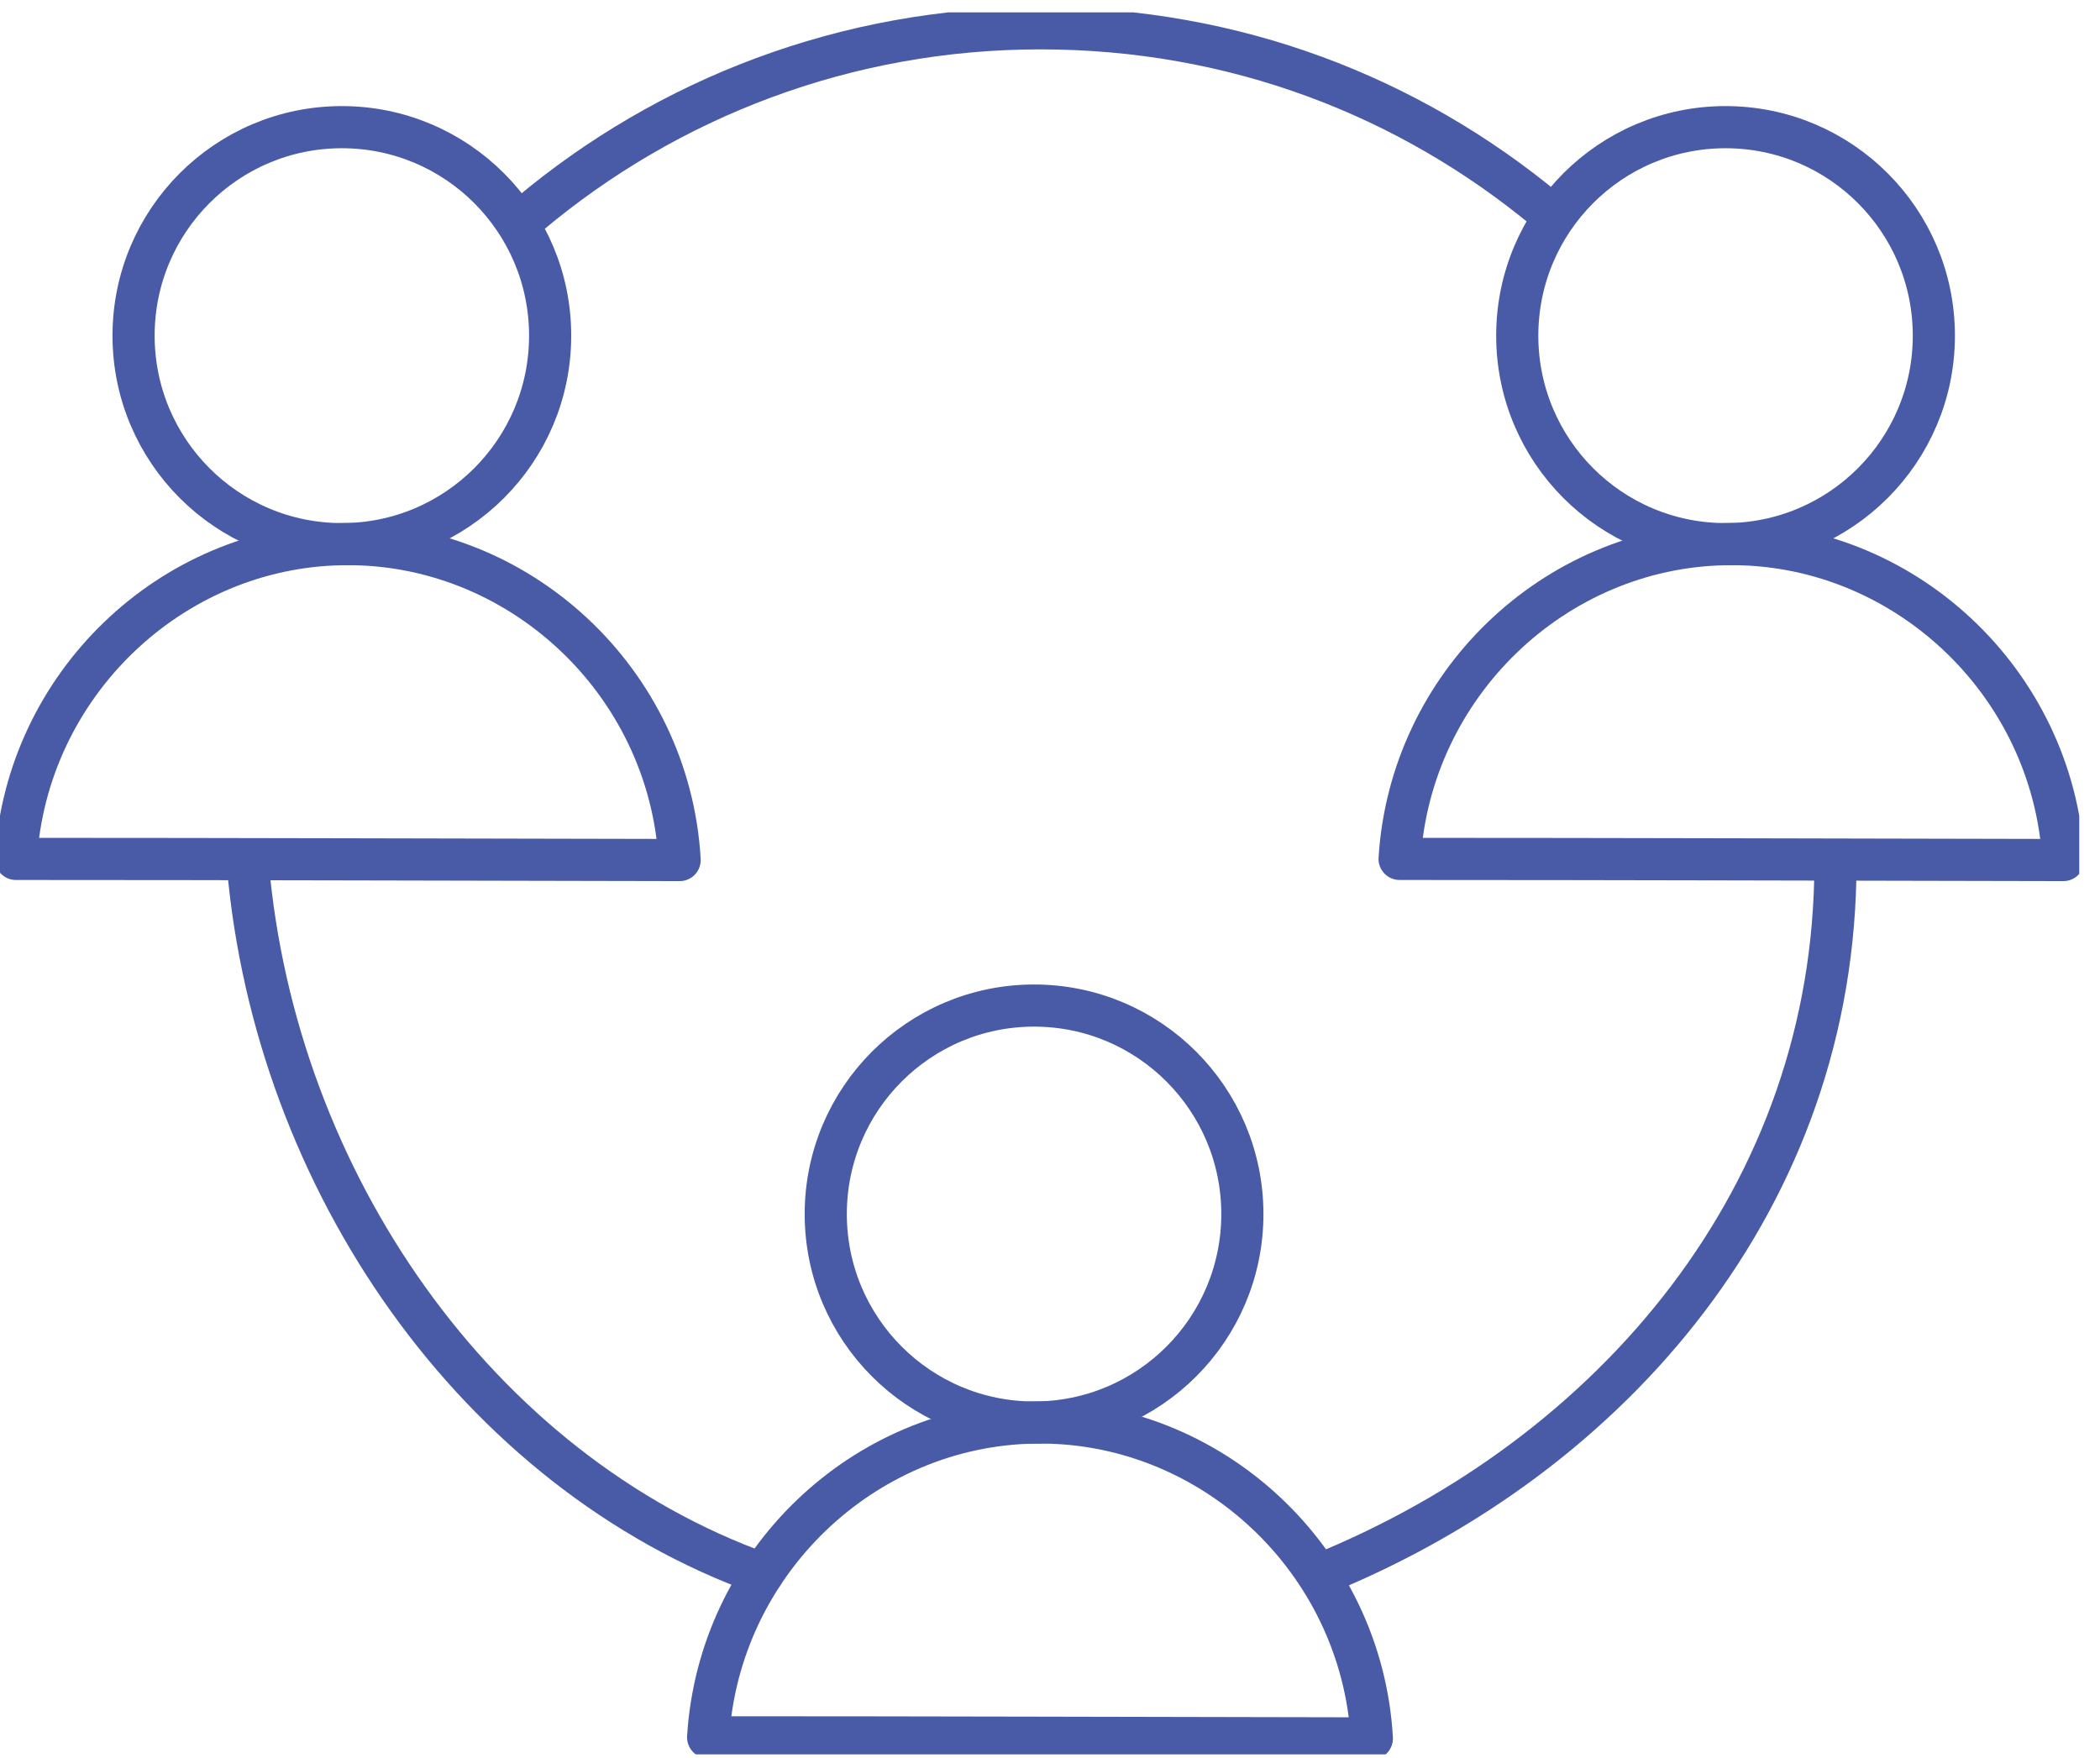 <svg width="86" height="72" viewBox="0 0 86 72" fill="none" xmlns="http://www.w3.org/2000/svg">
<g clip-path="url(#clip0_2028_370)">
<path d="M27.833 35.223C27.409 27.882 21.212 22.149 14 22.286C6.985 22.407 1.091 28.049 0.651 35.177C9.712 35.177 18.772 35.208 27.833 35.223Z" stroke="#495BA6" stroke-width="1.726" stroke-linecap="round" stroke-linejoin="round"/>
<path d="M14 22.286C18.711 22.286 22.53 18.463 22.53 13.747C22.53 9.031 18.711 5.208 14 5.208C9.289 5.208 5.47 9.031 5.47 13.747C5.47 18.463 9.289 22.286 14 22.286Z" stroke="#495BA6" stroke-width="1.726" stroke-linecap="round" stroke-linejoin="round"/>
<path d="M84.499 35.223C84.075 27.882 77.878 22.149 70.666 22.286C63.651 22.407 57.757 28.049 57.317 35.177C66.378 35.177 75.438 35.208 84.499 35.223Z" stroke="#495BA6" stroke-width="1.726" stroke-linecap="round" stroke-linejoin="round"/>
<path d="M70.665 22.286C75.377 22.286 79.196 18.463 79.196 13.747C79.196 9.031 75.377 5.208 70.665 5.208C65.954 5.208 62.135 9.031 62.135 13.747C62.135 18.463 65.954 22.286 70.665 22.286Z" stroke="#495BA6" stroke-width="1.726" stroke-linecap="round" stroke-linejoin="round"/>
<path d="M56.181 71.197C55.757 63.857 49.56 58.124 42.348 58.26C35.333 58.382 29.439 64.024 29 71.152C38.06 71.152 47.121 71.182 56.181 71.197Z" stroke="#495BA6" stroke-width="1.726" stroke-linecap="round" stroke-linejoin="round"/>
<path d="M42.348 58.26C47.059 58.26 50.878 54.438 50.878 49.722C50.878 45.006 47.059 41.183 42.348 41.183C37.636 41.183 33.817 45.006 33.817 49.722C33.817 54.438 37.636 58.26 42.348 58.26Z" stroke="#495BA6" stroke-width="1.726" stroke-linecap="round" stroke-linejoin="round"/>
<path d="M31.227 64.463C19.5 60.262 11.273 48.326 10.151 35.435" stroke="#495BA6" stroke-width="1.726" stroke-linecap="round" stroke-linejoin="round"/>
<path d="M75.166 35.344C75.166 49.009 66.03 59.61 54.121 64.463" stroke="#495BA6" stroke-width="1.726" stroke-linecap="round" stroke-linejoin="round"/>
<path d="M21.681 8.772C27.333 4.025 34.636 1.159 42.605 1.159C50.575 1.159 57.696 3.95 63.317 8.606" stroke="#495BA6" stroke-width="1.726" stroke-linecap="round" stroke-linejoin="round"/>
</g>
<defs>
<clipPath id="clip0_2028_370">
<rect width="85.151" height="71.343" fill="white" transform="translate(0 0.507)"/>
</clipPath>
</defs>
</svg>
